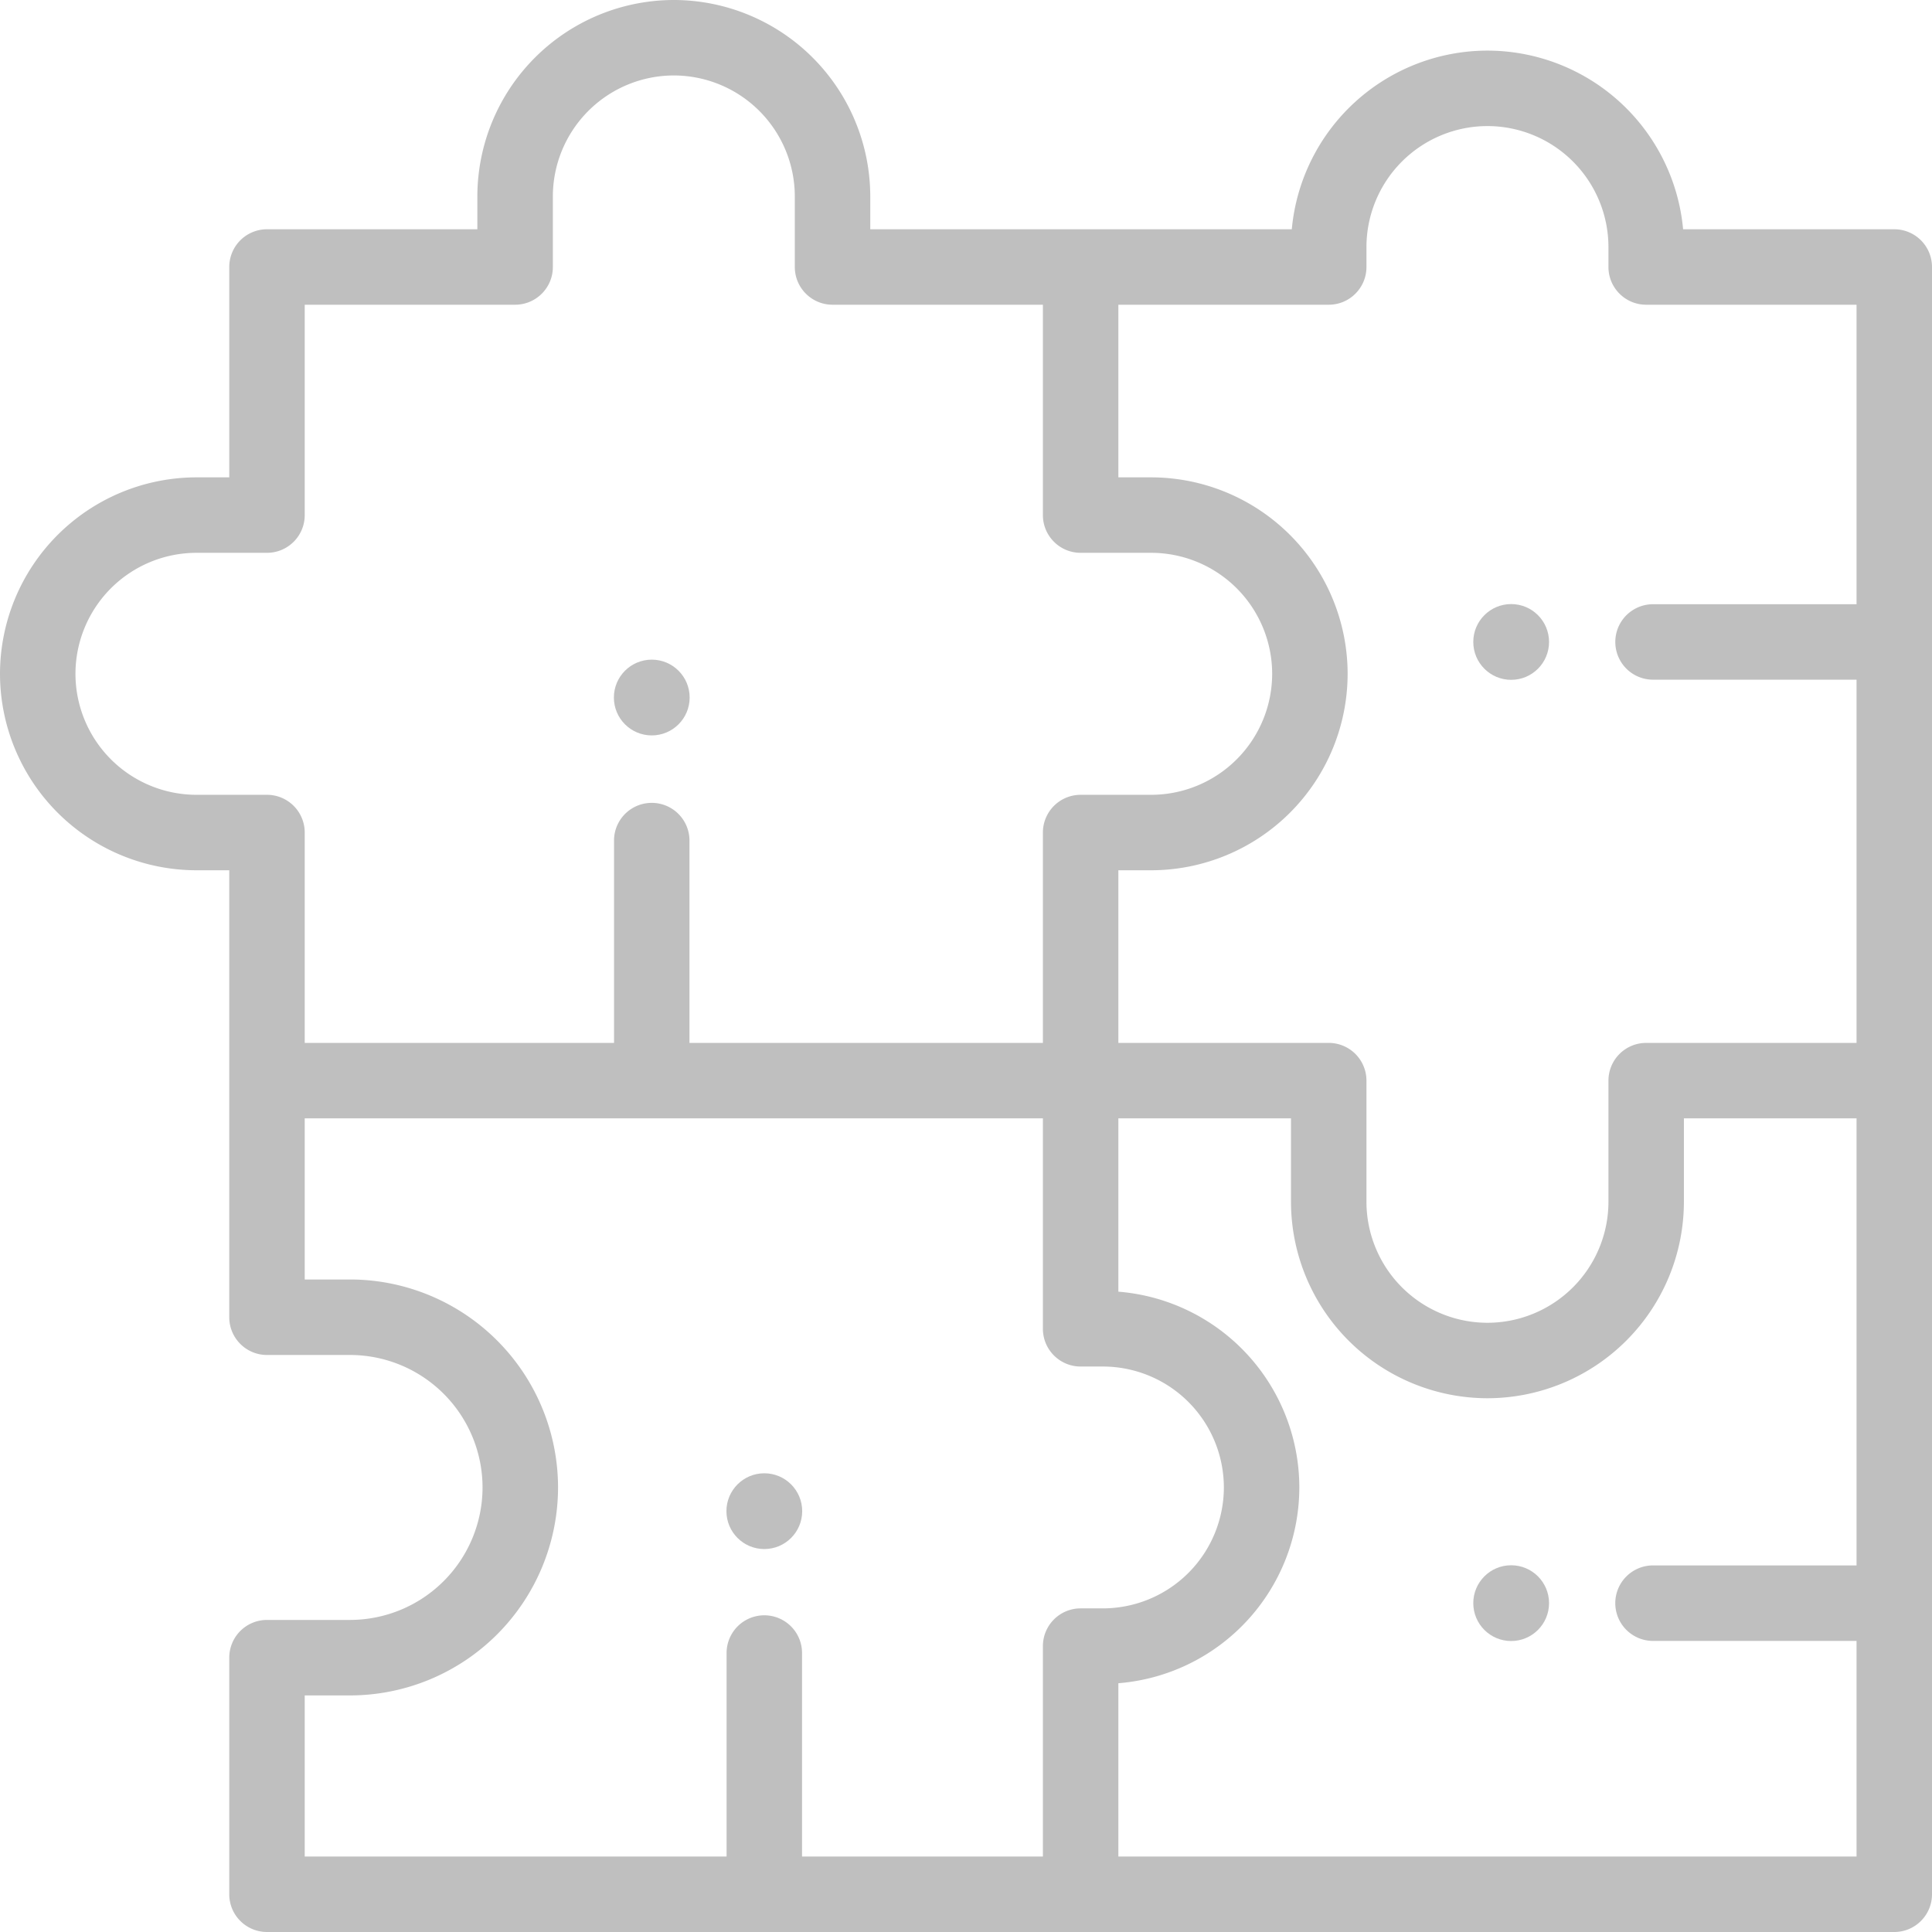 <svg xmlns="http://www.w3.org/2000/svg" xmlns:xlink="http://www.w3.org/1999/xlink" width="51" height="51" viewBox="0 0 51 51">
    <defs>
        <path id="b" d="M0 74h1280v2708H0z"/>
        <filter id="a" width="103.9%" height="101.8%" x="-2%" y="-1.1%" filterUnits="objectBoundingBox">
            <feOffset dy="-5" in="SourceAlpha" result="shadowOffsetOuter1"/>
            <feGaussianBlur in="shadowOffsetOuter1" result="shadowBlurOuter1" stdDeviation="7.5"/>
            <feColorMatrix in="shadowBlurOuter1" values="0 0 0 0 0 0 0 0 0 0 0 0 0 0 0 0 0 0 0.043 0"/>
        </filter>
    </defs>
    <g fill="none" fill-rule="evenodd">
        <g transform="translate(-85 -364)">
            <use fill="#000" filter="url(#a)" xlink:href="#b"/>
            <use fill="#FFF" xlink:href="#b"/>
        </g>
        <g fill="#000" fill-rule="nonzero" opacity=".25">
            <path d="M50.004 6.052H44.43a5.193 5.193 0 0 0-5.165-4.716A5.193 5.193 0 0 0 34.1 6.052H22.973v-.866A5.192 5.192 0 0 0 17.787 0a5.192 5.192 0 0 0-5.186 5.186v.866H7.048a.996.996 0 0 0-.996.996v5.553h-.866A5.192 5.192 0 0 0 0 17.787a5.192 5.192 0 0 0 5.186 5.186h.866v11.799c0 .55.446.996.996.996h2.193a3.501 3.501 0 0 1 3.497 3.497 3.501 3.501 0 0 1-3.497 3.497H7.048a.996.996 0 0 0-.996.996v6.246c0 .55.446.996.996.996h42.956c.55 0 .996-.446.996-.996V7.048a.996.996 0 0 0-.996-.996zM7.048 20.981H5.186a3.197 3.197 0 0 1-3.194-3.194 3.197 3.197 0 0 1 3.194-3.194h1.862c.55 0 .996-.445.996-.996V8.044h5.553c.55 0 .997-.445.997-.996V5.186a3.197 3.197 0 0 1 3.193-3.194 3.197 3.197 0 0 1 3.194 3.194v1.862c0 .55.446.996.996.996h5.553v5.553c0 .55.446.996.996.996h1.862a3.197 3.197 0 0 1 3.194 3.194 3.197 3.197 0 0 1-3.194 3.194h-1.862a.996.996 0 0 0-.996.996v5.553H18.2v-5.372a.996.996 0 0 0-1.991 0v5.372H8.044v-5.553a.996.996 0 0 0-.996-.996zm21.478 21.476a.996.996 0 0 0-.996.996v5.555h-6.358v-5.372a.996.996 0 0 0-1.992 0v5.372H8.044v-4.253h1.197a5.496 5.496 0 0 0 5.49-5.49 5.496 5.496 0 0 0-5.49-5.49H8.044v-4.253H27.53v5.555c0 .55.446.996.996.996h.59a3.195 3.195 0 0 1 3.191 3.192 3.196 3.196 0 0 1-3.192 3.192h-.589zm20.482-1.134h-5.372a.996.996 0 0 0 0 1.993h5.372v5.692H29.522v-4.575a5.191 5.191 0 0 0 4.777-5.168 5.191 5.191 0 0 0-4.777-5.168v-4.575h4.557v2.202a5.192 5.192 0 0 0 5.186 5.186 5.192 5.192 0 0 0 5.186-5.186v-2.202h4.557v11.801zm0-25.373h-5.372a.996.996 0 0 0 0 1.992h5.372v9.588h-5.553a.996.996 0 0 0-.996.996v3.198a3.197 3.197 0 0 1-3.194 3.194 3.197 3.197 0 0 1-3.194-3.194v-3.198a.996.996 0 0 0-.996-.996h-5.553v-4.557h.866a5.192 5.192 0 0 0 5.186-5.186 5.192 5.192 0 0 0-5.186-5.186h-.866V8.044h5.553c.55 0 .996-.445.996-.996v-.526a3.197 3.197 0 0 1 3.194-3.194 3.197 3.197 0 0 1 3.194 3.194v.526c0 .55.446.996.996.996h5.553v7.906z"/>
            <circle cx="20.176" cy="39.891" r="1"/>
            <circle cx="39.891" cy="42.319" r="1"/>
            <circle cx="39.891" cy="16.946" r="1"/>
            <circle cx="17.205" cy="18.413" r="1"/>
        </g>
    </g>
</svg>
